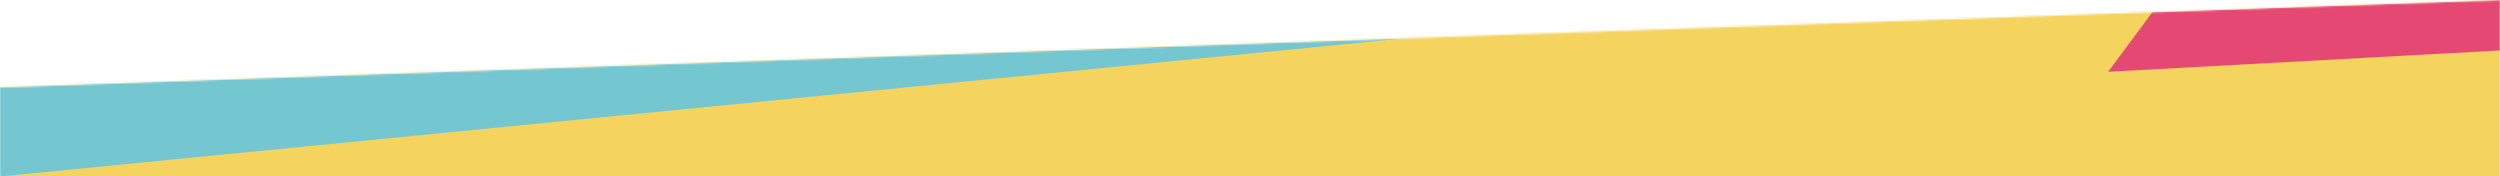 <svg width="1289" height="91" viewBox="0 0 1289 91" fill="none" xmlns="http://www.w3.org/2000/svg">
<mask id="mask0_3081_5310" style="mask-type:alpha" maskUnits="userSpaceOnUse" x="0" y="0" width="1289" height="91">
<path d="M0 45L1289 0V91H0V45Z" fill="#D9D9D9"/>
</mask>
<g mask="url(#mask0_3081_5310)">
<rect y="-26" width="1289" height="117" fill="#F4D35E"/>
<path d="M1109.8 6.255L1087 36.999L1289 26.001L1289 0.001L1109.8 6.255Z" fill="#E54873"/>
<path d="M-0.001 45L724.926 19.676L-0.002 91.001L-0.001 45Z" fill="#74C6D1"/>
</g>
</svg>
